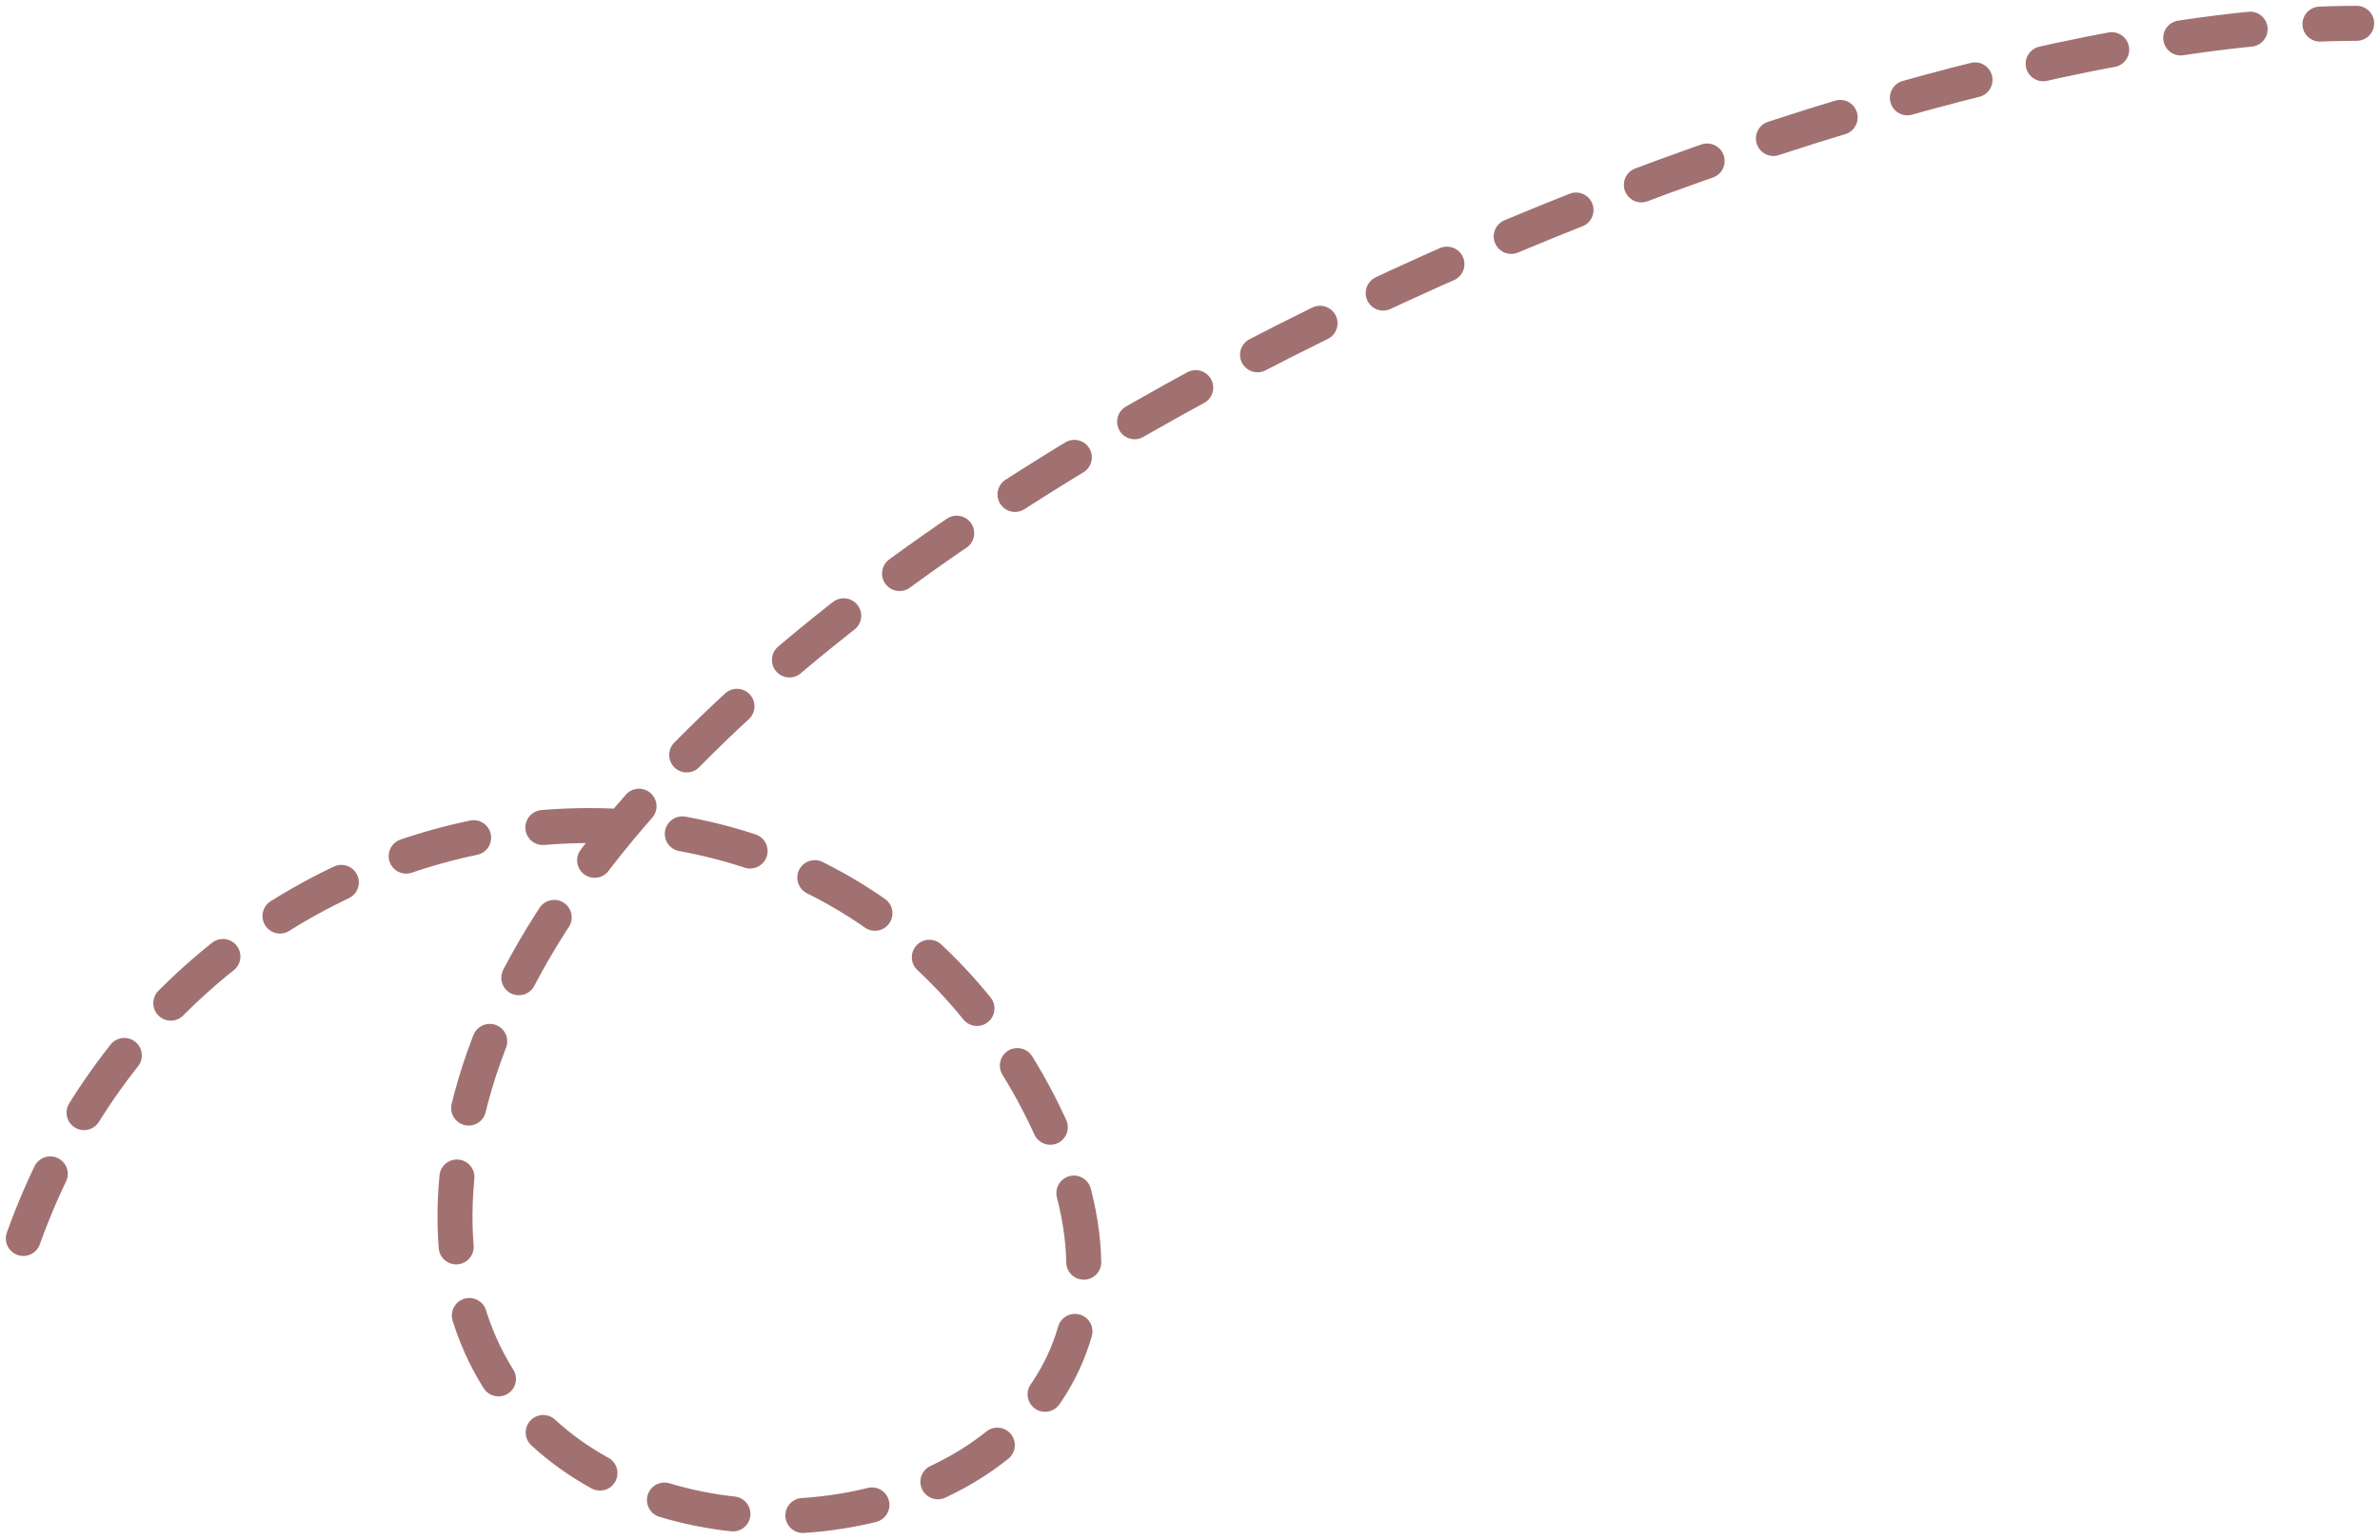 <?xml version="1.0" encoding="UTF-8"?> <svg xmlns="http://www.w3.org/2000/svg" width="204" height="132" viewBox="0 0 204 132" fill="none"> <path opacity="0.7" d="M2 106.176C16.227 66.33 68.686 57.348 88.496 93.58C112.327 137.167 31.247 145.342 39.607 97.665C48.457 47.189 155.925 2 202 2" stroke="#793636" stroke-width="3" stroke-linecap="round" stroke-dasharray="6 6"></path> </svg> 
